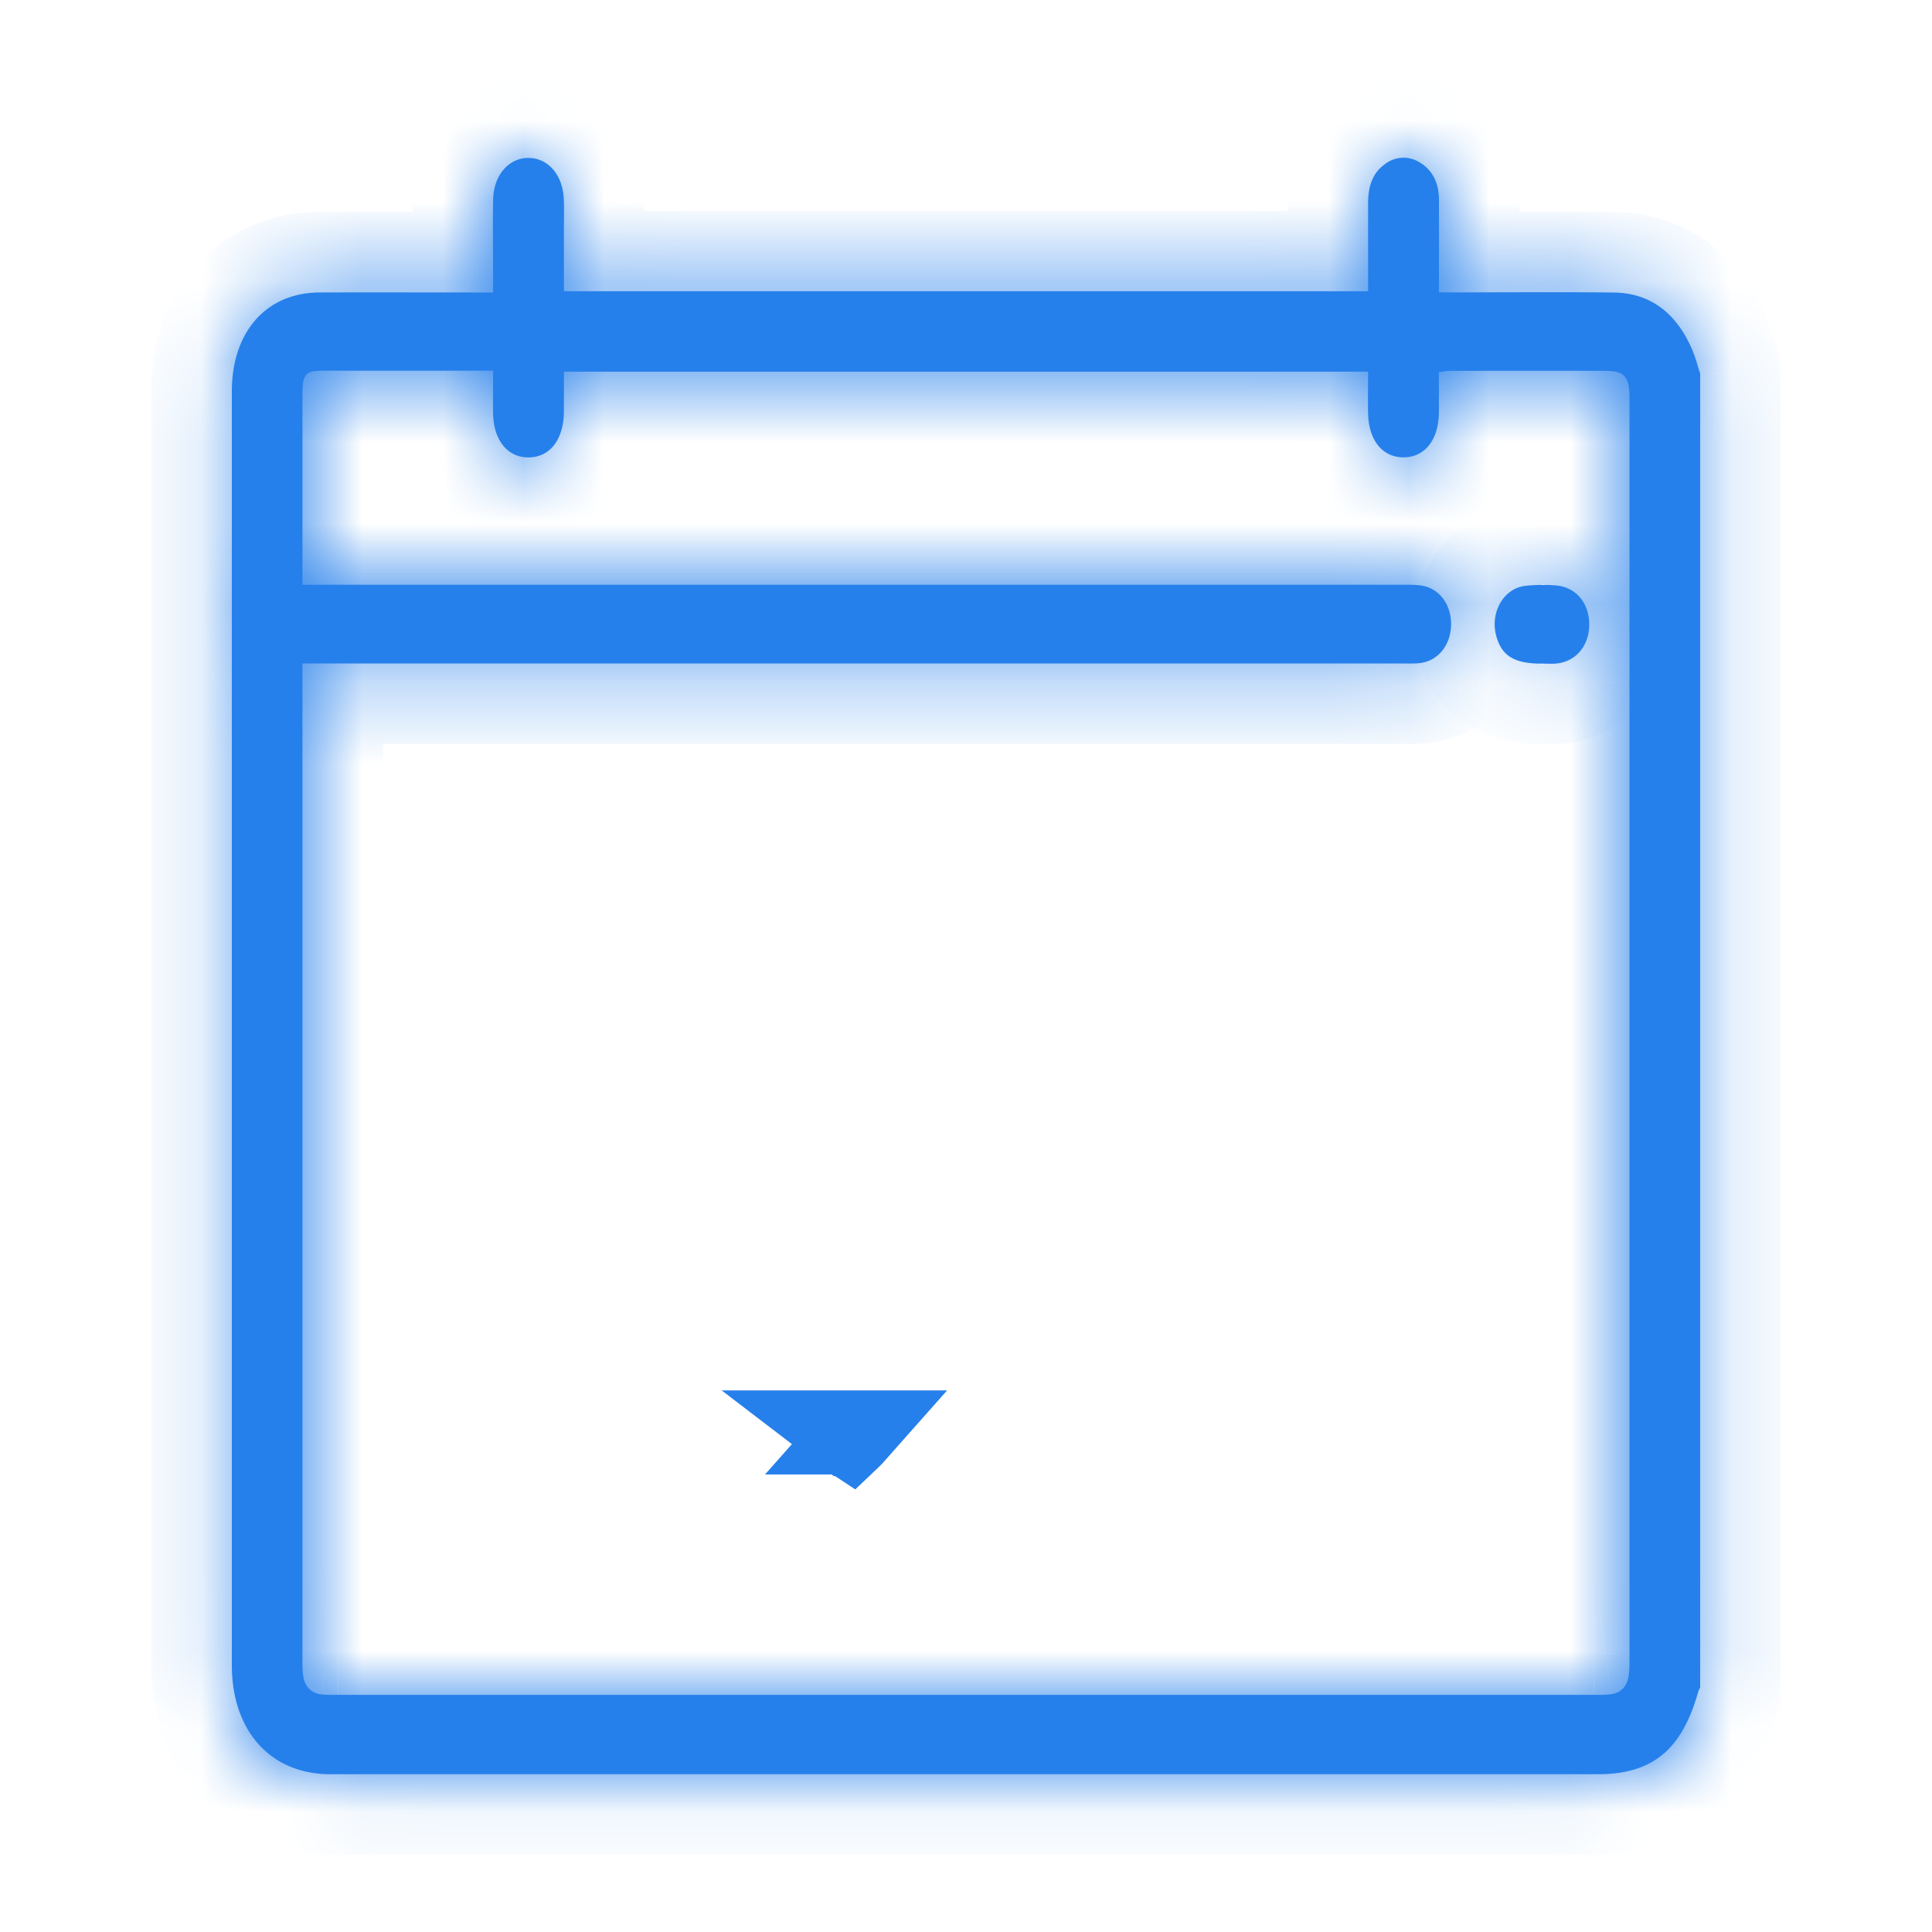 <svg width="24" height="24" fill="none" xmlns="http://www.w3.org/2000/svg"><mask id="a" fill="#fff"><path d="M21.12 4.64v16.322c-.008.018-.018.034-.024.053-.203.723-.57 1.025-1.247 1.025H4.103c-.739 0-1.223-.535-1.223-1.355V4.863c0-.744.43-1.227 1.09-1.23.653-.002 1.306 0 1.96 0h.195V3.42c0-.314-.005-.627.001-.94.005-.304.195-.52.441-.518.24.002.421.207.436.504.007.126.002.254.002.38v.772h9.99v-1.09c0-.199.047-.371.203-.484a.375.375 0 01.44-.025c.161.097.236.258.237.46.002.377 0 .755 0 1.153h.213c.653 0 1.306-.006 1.96.002.452.006.776.253.972.708.041.095.067.198.1.297zM3.757 8.245v12.318c0 .073-.002.147.005.22.014.162.097.253.241.267.065.006.13.004.196.004h15.602c.071 0 .143.003.213-.008.127-.018.204-.103.22-.246.01-.085.008-.173.008-.26V4.94c0-.261-.064-.333-.296-.333-.647-.002-1.294-.001-1.94 0-.04 0-.08.01-.132.017 0 .176.002.341 0 .507-.004.33-.172.544-.427.55-.266.008-.445-.206-.452-.543-.004-.171 0-.342 0-.521h-9.99v.505c-.006.343-.176.559-.44.56-.263.001-.437-.217-.44-.556-.002-.17 0-.34 0-.521H4.013c-.219 0-.255.043-.256.296v2.363h13.638c.083 0 .166-.002.249.008.23.029.385.231.382.49-.004.256-.168.455-.397.476-.071.007-.143.004-.214.004H3.757v.003z"/></mask><path d="M21.12 4.64v16.322c-.008.018-.018.034-.024.053-.203.723-.57 1.025-1.247 1.025H4.103c-.739 0-1.223-.535-1.223-1.355V4.863c0-.744.43-1.227 1.09-1.23.653-.002 1.306 0 1.96 0h.195V3.42c0-.314-.005-.627.001-.94.005-.304.195-.52.441-.518.24.002.421.207.436.504.007.126.002.254.002.38v.772h9.99v-1.09c0-.199.047-.371.203-.484a.375.375 0 01.44-.025c.161.097.236.258.237.46.002.377 0 .755 0 1.153h.213c.653 0 1.306-.006 1.96.002.452.006.776.253.972.708.041.095.067.198.1.297zM3.757 8.245v12.318c0 .073-.002.147.005.22.014.162.097.253.241.267.065.006.13.004.196.004h15.602c.071 0 .143.003.213-.008.127-.018.204-.103.22-.246.01-.085.008-.173.008-.26V4.94c0-.261-.064-.333-.296-.333-.647-.002-1.294-.001-1.94 0-.04 0-.08.01-.132.017 0 .176.002.341 0 .507-.004.33-.172.544-.427.55-.266.008-.445-.206-.452-.543-.004-.171 0-.342 0-.521h-9.99v.505c-.006.343-.176.559-.44.56-.263.001-.437-.217-.44-.556-.002-.17 0-.34 0-.521H4.013c-.219 0-.255.043-.256.296v2.363h13.638c.083 0 .166-.002.249.008.23.029.385.231.382.49-.004.256-.168.455-.397.476-.071.007-.143.004-.214.004H3.757v.003z" fill="#2680EB"/><path d="M21.12 20.962l.909.417.091-.199v-.218h-1zm-.024.053l.963.27-.963-.27zm-18.216-.33h1-1zm0-15.822h1-1zm1.09-1.23l-.004-1 .004 1zm2.155 0v1h1v-1h-1zm.001-1.153l1 .018v-.001l-1-.017zm.441-.518l.01-1h-.001l-.009 1zm.436.504l-.998.051v.002l.998-.053zm.002 1.152h-1v1h1v-1zm9.99 0v1h1v-1h-1zm0-1.09h-1 1zm.203-.484l-.585-.811-.002.001.587.81zm.44-.025l.511-.859-.512.86zm.237.46l-1 .004v.002l1-.006zm0 1.153h-1v1h1v-1zm2.172.002l-.012 1 .012-1zm.973.708l.919-.395v-.002l-.919.397zm.1.297h1v-.162l-.05-.153-.95.315zM3.757 8.245l-.99-.147-.01.073v.074h1zm.005 12.538l-.997.085v.006l.997-.091zm.241.267l.1-.996h-.004l-.096.996zm16.011-.004l-.142-.99h-.002l.144.99zm.22-.246l.994.113v-.002l-.994-.111zm.007-15.86h-1v.001h1zm-.294-.333l-.003 1 .003-1zm-1.942 0v1h.002l-.002-1zm-.13.017l-.134-.99-.867.115v.875h1zm0 .507l1 .013v-.002l-1-.011zm-.428.55l-.025-.999h-.001l.026 1zm-.452-.543l-1 .02v.001l1-.021zm0-.521h1v-1h-1v1zm-9.99 0v-1h-1v1h1zm0 .505l1 .016v-.004l-1-.012zm-.88.004l1-.01v-.001l-1 .011zm0-.521h1v-1h-1v1zm-2.112 0v1h.002l-.002-1zm-.256.296l-1-.002 1 .002zm0 2.363h-1v1h1v-1zm13.887.008l-.122.993.122-.993zm.382.49l1 .015v-.002l-1-.013zm-.397.476l.09.996-.09-.996zm-13.872.004v-1h-.862l-.127.853.99.147zM20.12 4.64v16.322h2V4.64h-2zm.091 15.905a.493.493 0 01.01-.022s0 .003-.002.005l-.009.018c-.013.027-.05.101-.077.2l1.926.538a.864.864 0 01-.055.146l-.003.005.002-.002s0-.003.002-.005l.024-.05-1.818-.833zm-.077.2c-.073.258-.136.296-.12.281.033-.026.024.014-.165.014v2c.488 0 1.001-.11 1.437-.469.42-.346.642-.82.773-1.286l-1.925-.54zm-.285.295H4.103v2H19.85v-2zm-15.746 0a.296.296 0 01-.114-.017.084.084 0 01-.032-.023c-.015-.016-.077-.1-.077-.316h-2c0 .604.18 1.2.592 1.656.421.467 1.007.7 1.631.7v-2zm-.223-.355V4.863h-2v15.822h2zm0-15.822c0-.184.052-.237.046-.23a.032.032 0 01-.008.006l-.002.001.003-.001a.24.24 0 01.055-.006l-.008-2a2.028 2.028 0 00-1.537.674c-.386.435-.549.996-.549 1.556h2zm.093-.23c.65-.002 1.3 0 1.956 0v-2c-.65 0-1.308-.002-1.963 0l.007 2zm1.956 0h.196v-2H5.93v2zm1.196-1V3.42h-2v.213h2zm0-.213c0-.332-.005-.62.001-.922l-2-.037c-.006.325-.001.664-.001.959h2zm.001-.923c0 .05-.018.153-.111.26a.6.6 0 01-.456.205l.017-2c-.953-.009-1.438.821-1.45 1.5l2 .035zm-.568.465a.602.602 0 01-.443-.203.415.415 0 01-.11-.242l1.997-.102C7.969 1.765 7.505.97 6.576.962l-.018 2zm-.553-.443c.005.092 0 .15 0 .327h2c0-.075.005-.272-.003-.433l-1.997.106zm0 .327v.772h2v-.771h-2zm1 1.772h9.99v-2h-9.99v2zm10.99-1V2.526l-2 .002v1.09h2zm0-1.09c0-.027.004.012-.022.082a.55.55 0 01-.188.244l-1.174-1.62c-.532.386-.616.953-.616 1.293h2zm-.212.327a.591.591 0 01-.307.103.619.619 0 01-.35-.08l1.023-1.718a1.383 1.383 0 00-.796-.198 1.412 1.412 0 00-.74.27l1.17 1.623zm-.658.023a.542.542 0 01-.202-.22.412.412 0 01-.048-.175l2-.01c-.003-.466-.196-.997-.726-1.313l-1.024 1.718zm-.25-.393c.002.374 0 .742 0 1.147h2c0-.39.002-.778 0-1.16l-2 .013zm1 2.147h.213v-2h-.212v2zm.213 0c.664 0 1.302-.006 1.947.002l.025-2c-.661-.008-1.33-.002-1.972-.002v2zm1.947.002c.023 0 .029.004.023.002a.08.08 0 01-.021-.011c-.013-.01.02.007.065.114l1.836-.794a2.238 2.238 0 00-.715-.93 1.976 1.976 0 00-1.164-.38l-.024 2zm.067.103l.004.012.013.04.022.07.03.095 1.898-.63c0-.002-.068-.233-.13-.377l-1.837.79zm.018-.098h2-2zM2.757 8.245v.278h2v-.278h-2zm0 .278v12.04h2V8.523h-2zm0 12.04c0 .045-.003.178.008.305l1.993-.17-.001-.135h-2zm.009.31a1.251 1.251 0 001.142 1.171l.191-1.99a.75.75 0 01.475.246.692.692 0 01.184.392l-1.992.182zm1.139 1.172c.128.012.264.01.294.01v-2h-.097l-.197 1.99zm.294.01H19.8v-2H4.2v2zm15.602 0c.026 0 .195.004.357-.019l-.288-1.98c.022-.002.031-.002.017-.002h-.086v2zm.355-.019a1.243 1.243 0 001.072-1.123l-1.987-.226a.759.759 0 01.632-.63l.283 1.98zm1.072-1.125c.018-.156.014-.318.014-.37h-2a12.33 12.33 0 00-.002.148l1.988.222zm.014-.37V8.482h-2V20.54h2zm0-12.06V4.94l-2 .001v3.54h2zm0-3.54c0-.128.005-.569-.312-.927-.354-.401-.834-.407-.981-.407l-.005 2c.018 0-.038.002-.125-.022a.82.82 0 01-.568-.593c-.013-.058-.01-.086-.01-.051h2zm-1.293-1.334c-.65-.002-1.298-.001-1.946 0l.004 2c.647-.001 1.292-.002 1.937 0l.005-2zm-1.944 0a1.36 1.36 0 00-.225.02l-.024.003-.013.003h-.002l.266 1.982a2.09 2.09 0 00.093-.014l.008-.002-.004.001a.534.534 0 01-.099.007v-2zm-1.13 1.017v.495l2 .023v-.518h-2zm0 .494s0-.02.01-.055a.471.471 0 01.08-.15.61.61 0 01.457-.23l.05 1.999c.43-.011.816-.21 1.072-.541.24-.31.326-.675.33-.997l-2-.026zm.546-.436a.608.608 0 01.471.216c.052.062.077.12.09.158.012.038.012.06.012.06l-2 .043c.008.331.101.708.362 1.02.278.334.684.514 1.117.503l-.052-2zm.573.436c-.003-.158 0-.3 0-.501h-2c0 .156-.003.357 0 .54l2-.039zm-1-1.501h-9.99v2h9.99v-2zm-10.99 1c0 .192.002.336 0 .494l2 .023c.002-.171 0-.358 0-.517h-2zm0 .49c0 .021-.005-.072.091-.195a.61.61 0 01.466-.23l.008 2a1.39 1.39 0 001.099-.534c.248-.315.331-.688.336-1.01l-2-.03zm.557-.425a.607.607 0 01.47.227c.096.122.094.218.094.207l-2 .02c.003.328.09.702.34 1.018.268.337.668.53 1.104.528l-.008-2zm.564.433c-.002-.163 0-.313 0-.51h-2c0 .166-.002.356 0 .532l2-.022zm-1-1.51H4.01l.004 2h2.11v-2zm-2.112 0c-.07 0-.208.002-.36.037a1.136 1.136 0 00-.872.935 1.912 1.912 0 00-.024.322l2 .004c0-.053.003-.032-.005.016a.865.865 0 01-.644.67c-.083.02-.134.016-.095.016v-2zM2.757 4.9v2.08h2V4.902l-2-.002zm0 2.081v.283h2v-.282h-2zm1 1.283h.263v-2h-.263v2zm.263 0h13.375v-2H4.02v2zm13.375 0h.127l.244-1.984c-.159-.02-.32-.016-.371-.016v2zm.127 0a.588.588 0 01-.39-.22.478.478 0 01-.106-.294l2 .025c.009-.663-.425-1.392-1.26-1.495l-.244 1.985zm-.496-.516a.485.485 0 01.117-.3.587.587 0 01.395-.206l.181 1.992c.831-.075 1.297-.787 1.307-1.457l-2-.03zm.513-.506h-.124v2c.02 0 .173.004.304-.008l-.18-1.992zm-.124 0H4.004v2h13.411v-2zm-13.411 0h-.247v2h.247v-2zm-1.236.853v.003l1.978.294v-.003l-1.978-.294z" fill="#2680EB" mask="url(#a)"/><path d="M10.442 17.772h.212l-.039.044h0a.615.615 0 01-.047.05.545.545 0 01-.04-.029h-.001l-.085-.065z" fill="#2680EB" stroke="#2680EB"/><mask id="b" fill="#fff"><path d="M19.156 8.244c-.334.001-.493-.09-.564-.326-.091-.299.08-.61.36-.641a2.1 2.1 0 01.372-.005c.252.018.42.22.418.49-.002.27-.177.468-.427.482-.052.003-.106 0-.159 0z"/></mask><path d="M19.156 8.244c-.334.001-.493-.09-.564-.326-.091-.299.08-.61.36-.641a2.1 2.1 0 01.372-.005c.252.018.42.22.418.49-.002.27-.177.468-.427.482-.052.003-.106 0-.159 0z" fill="#2680EB"/><path d="M18.592 7.918l-.957.291v.001l.957-.292zm.36-.641l.112.994-.112-.994zm.372-.005l.068-.997h-.003l-.065.997zm.418.49l1 .009-1-.009zm-.427.482l-.057-.998h-.003l.06.998zm-.162-1c-.1 0-.012-.018.123.06a.642.642 0 01.197.178.506.506 0 01.075.144l-1.913.584c.09.295.278.616.64.825.316.183.65.21.884.21l-.006-2zm.395.383a.458.458 0 01-.042.358.581.581 0 01-.442.285l-.223-1.987c-1.049.118-1.434 1.178-1.206 1.926l1.913-.582zm-.483.643a1.21 1.21 0 01.194 0l.13-1.995a3.096 3.096 0 00-.55.008l.226 1.987zm.191 0a.571.571 0 01-.39-.2.493.493 0 01-.124-.317l2 .018c.007-.719-.492-1.438-1.35-1.496l-.136 1.995zm-.514-.517a.501.501 0 01.13-.317.565.565 0 01.386-.19l.115 1.996c.84-.048 1.363-.743 1.37-1.471l-2-.018zm.513-.507h-.004l-.036-.001h-.059v2h.065c.034 0 .09.001.155-.003l-.121-1.996z" fill="#2680EB" mask="url(#b)"/></svg>